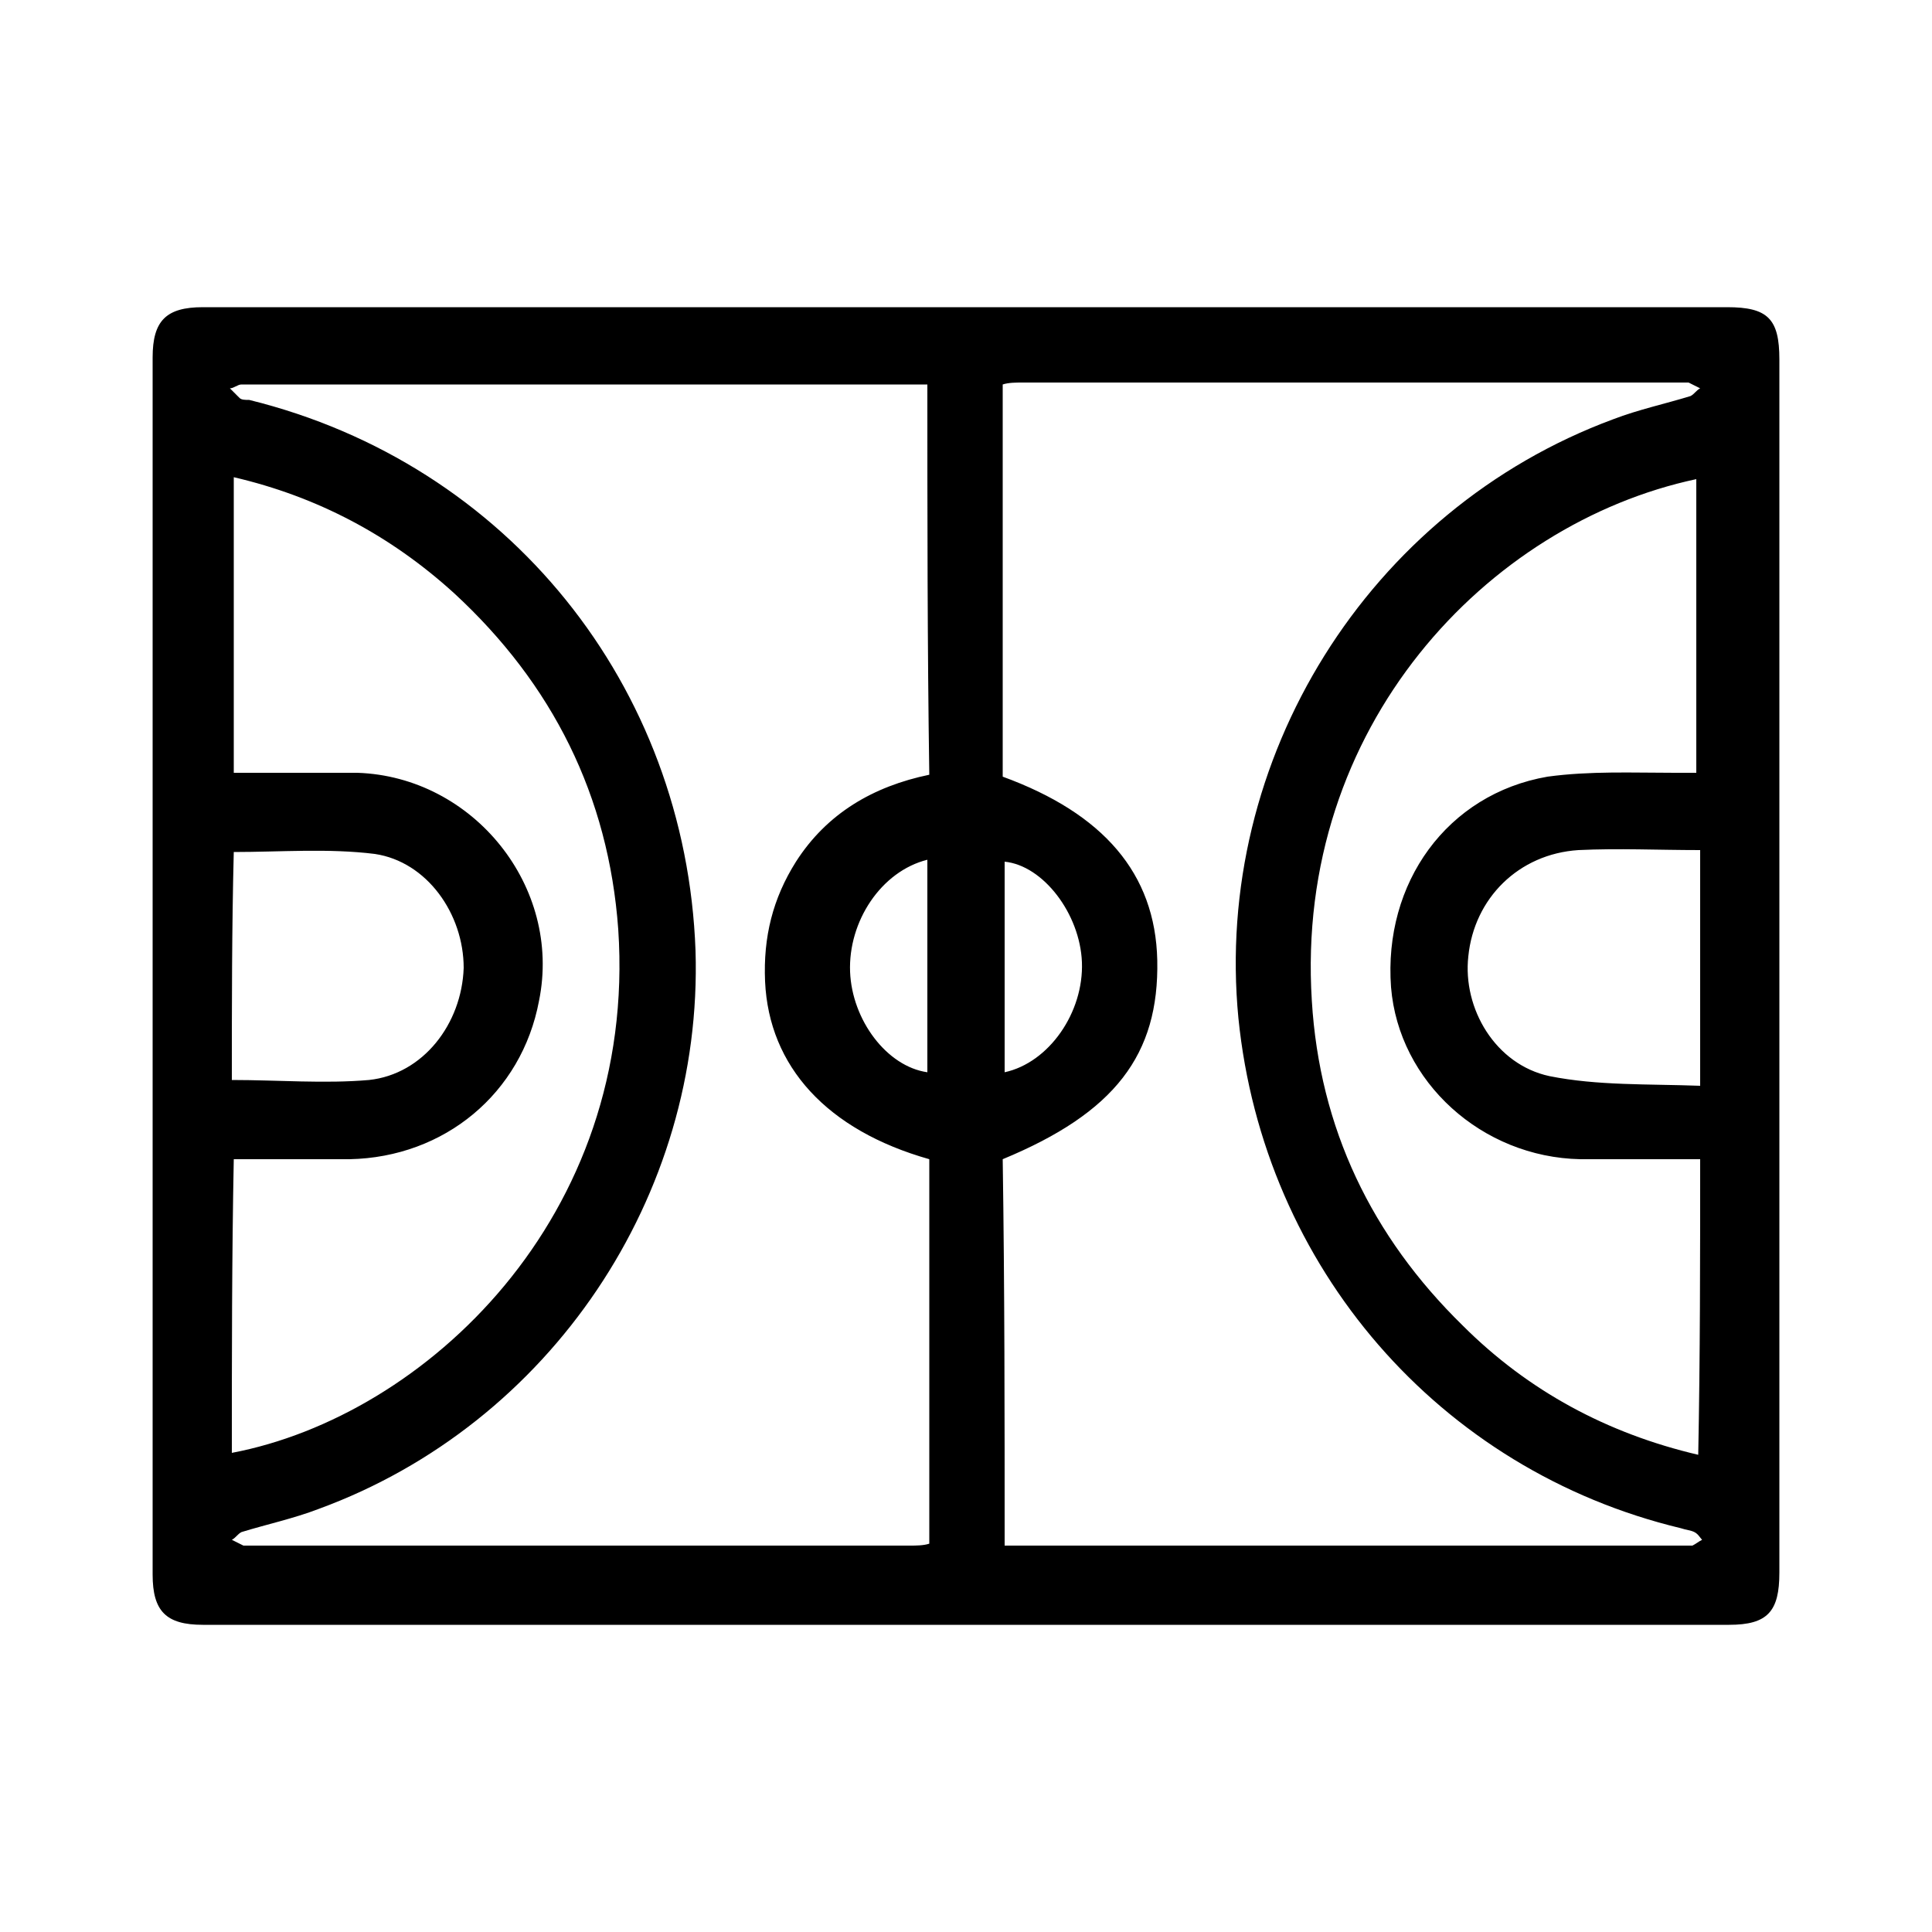 <?xml version="1.0" encoding="utf-8"?>
<!-- Generator: Adobe Illustrator 26.0.1, SVG Export Plug-In . SVG Version: 6.00 Build 0)  -->
<svg version="1.1" id="Capa_1" xmlns="http://www.w3.org/2000/svg" xmlns:xlink="http://www.w3.org/1999/xlink" x="0px" y="0px"
	 viewBox="0 0 100 100" style="enable-background:new 0 0 100 100;" xml:space="preserve">
<path d="M50.1,15.9c13.1,0,26.2,0,39.3,0c2.1,0,2.7,0.6,2.7,2.7c0,20.9,0,41.9,0,62.8c0,2-0.6,2.7-2.6,2.7c-26.3,0-52.7,0-79,0
	c-1.9,0-2.6-0.7-2.6-2.6c0-21,0-42,0-63c0-1.9,0.7-2.6,2.6-2.6C23.7,15.9,36.9,15.9,50.1,15.9z M52,80c0.4,0,0.7,0,1.1,0
	c11.3,0,22.6,0,33.9,0c0.2,0,0.4,0,0.6,0c0.2-0.1,0.3-0.2,0.5-0.3c-0.1-0.1-0.2-0.3-0.4-0.4c-0.2-0.1-0.4-0.1-0.7-0.2
	c-12.5-3-21.6-13.5-22.9-26.4c-1.3-13.4,6.7-26.3,19.4-31c1.3-0.5,2.7-0.8,4-1.2c0.2-0.1,0.3-0.3,0.5-0.4c-0.2-0.1-0.4-0.2-0.6-0.3
	c-0.1,0-0.3,0-0.4,0c-11.4,0-22.7,0-34.1,0c-0.3,0-0.7,0-1,0.1c0,6.9,0,13.6,0,20.3c5.2,1.9,7.9,5,8,9.5c0.1,4.9-2.2,7.9-8,10.3
	C52,66.7,52,73.3,52,80z M48,19.9c-0.4,0-0.8,0-1.2,0c-11.2,0-22.4,0-33.7,0c-0.2,0-0.4,0-0.6,0c-0.2,0-0.4,0.2-0.6,0.2
	c0.2,0.2,0.3,0.3,0.5,0.5c0.1,0.1,0.3,0.1,0.5,0.1C26.3,24,35.5,35.5,36,49.2c0.4,12.7-7.5,24.5-19.5,28.9c-1.3,0.5-2.7,0.8-4,1.2
	c-0.2,0.1-0.3,0.3-0.5,0.4c0.2,0.1,0.4,0.2,0.6,0.3c0.1,0,0.3,0,0.4,0c11.4,0,22.7,0,34.1,0c0.3,0,0.7,0,1-0.1c0-6.7,0-13.3,0-19.9
	c-5.3-1.5-8.3-4.8-8.5-9.2c-0.1-2.3,0.4-4.3,1.6-6.2c1.6-2.5,4-3.9,6.9-4.5C48,33.4,48,26.7,48,19.9z M88,60c-2.1,0-4.1,0-6.2,0
	c-5.1-0.1-9.4-4-9.8-8.9c-0.4-5.4,2.9-10,8.1-10.9c2.2-0.3,4.4-0.2,6.6-0.2c0.4,0,0.7,0,1.1,0c0-5.2,0-10.2,0-15.2
	c-10.8,2.3-20.8,12.8-19.9,27c0.4,6.6,3.1,12.2,7.8,16.8c3.4,3.4,7.5,5.6,12.2,6.7C88,70.2,88,65.2,88,60z M12,75.2
	c10-1.9,21-12.2,20-27.1c-0.5-6.9-3.4-12.7-8.5-17.4c-3.3-3-7.1-5-11.4-6c0,5.2,0,10.2,0,15.3c2.2,0,4.3,0,6.4,0
	c6,0.2,10.6,5.9,9.4,11.8c-0.9,4.8-4.9,8.1-9.8,8.2c-2,0-4,0-6,0C12,65.1,12,70.1,12,75.2z M88,44c-2.2,0-4.2-0.1-6.3,0
	c-3.1,0.2-5.4,2.5-5.7,5.5c-0.3,2.7,1.4,5.6,4.2,6.2c2.5,0.5,5.1,0.4,7.8,0.5C88,51.9,88,48,88,44z M12,55.9c2.4,0,4.8,0.2,7.1,0
	c2.8-0.3,4.8-2.9,4.9-5.8c0-2.8-1.9-5.5-4.6-5.9c-2.4-0.3-4.9-0.1-7.3-0.1C12,48,12,52,12,55.9z M52,55.5c2.3-0.5,4.1-3.1,4-5.7
	c-0.1-2.5-2-5-4-5.2C52,48.2,52,51.8,52,55.5z M48,44.5c-2.4,0.6-4.1,3.2-4,5.8c0.1,2.5,1.9,4.9,4,5.2C48,51.8,48,48.2,48,44.5z"/>
</svg>

